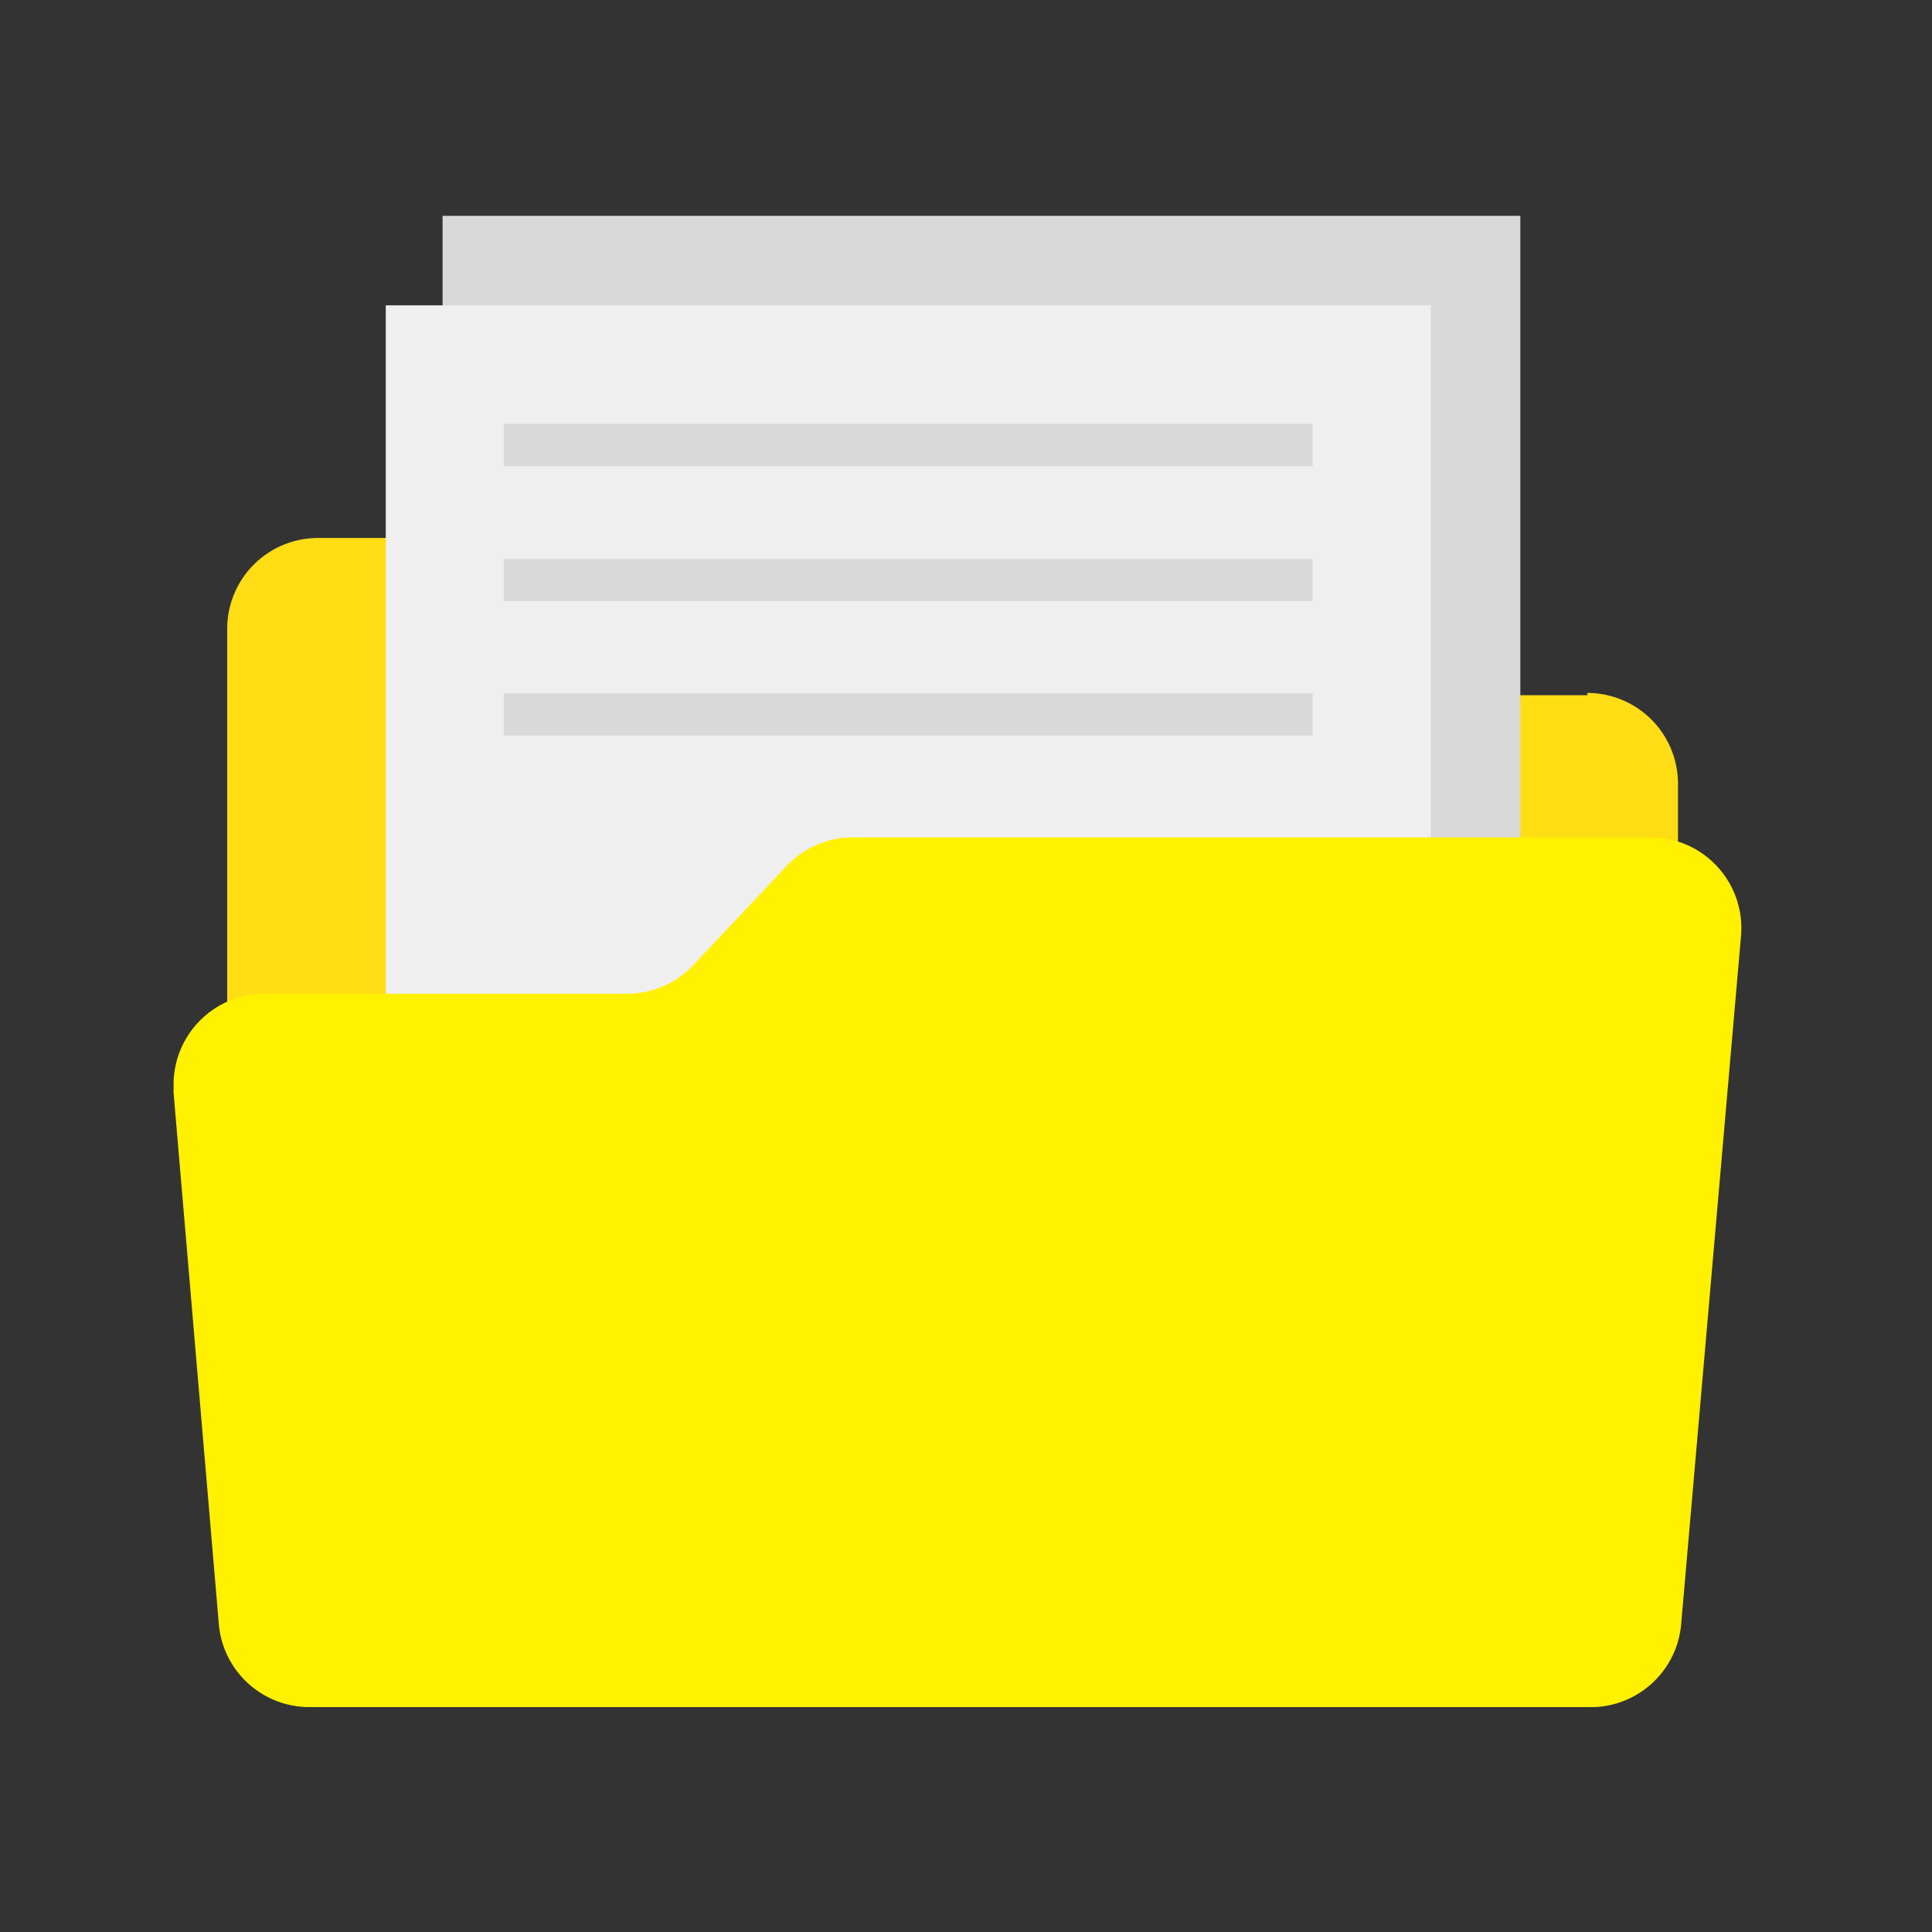 <svg id="Layer_1" data-name="Layer 1" xmlns="http://www.w3.org/2000/svg" viewBox="0 0 42.52 42.52"><rect x="0" y="0" width="42.52" height="42.52" fill="#333333" stroke="none"/><defs><style>.cls-1{fill:#ffdd15;}.cls-2{fill:#d9d9d9;}.cls-3{fill:#efefef;}.cls-4{fill:#fff100;}</style></defs><title>msg</title><g id="icon"><path class="cls-1" d="M34.94,15.3H18.75a2,2,0,0,1-1.42-.62l-2.09-2.22a2,2,0,0,0-1.43-.62H7a2,2,0,0,0-2,2V35.56a2,2,0,0,0,2,2H34.93a2,2,0,0,0,2-2V17.25a2,2,0,0,0-2-2Z"/><path class="cls-2" d="M9.74,4.75H33.46V26H9.74Z"/><path class="cls-3" d="M8.49,6.72h23V27.24h-23Z"/><path class="cls-2" d="M11.09,9.33h17.8v.93H11.09Z"/><path class="cls-2" d="M11.09,12.3h17.8v.93H11.09Z"/><path class="cls-2" d="M11.09,15.26h17.8v.93H11.09Z"/><path class="cls-4" d="M36.43,18.43H18.75a2,2,0,0,0-1.42.61l-2.09,2.22a2,2,0,0,1-1.42.61h-8a2,2,0,0,0-2,2q0,.09,0,.18l1,11.74a2,2,0,0,0,1.95,1.78H35.1A2,2,0,0,0,37,35.74l1.32-15.18a2,2,0,0,0-1.77-2.12h-.18Z"/></g></svg>